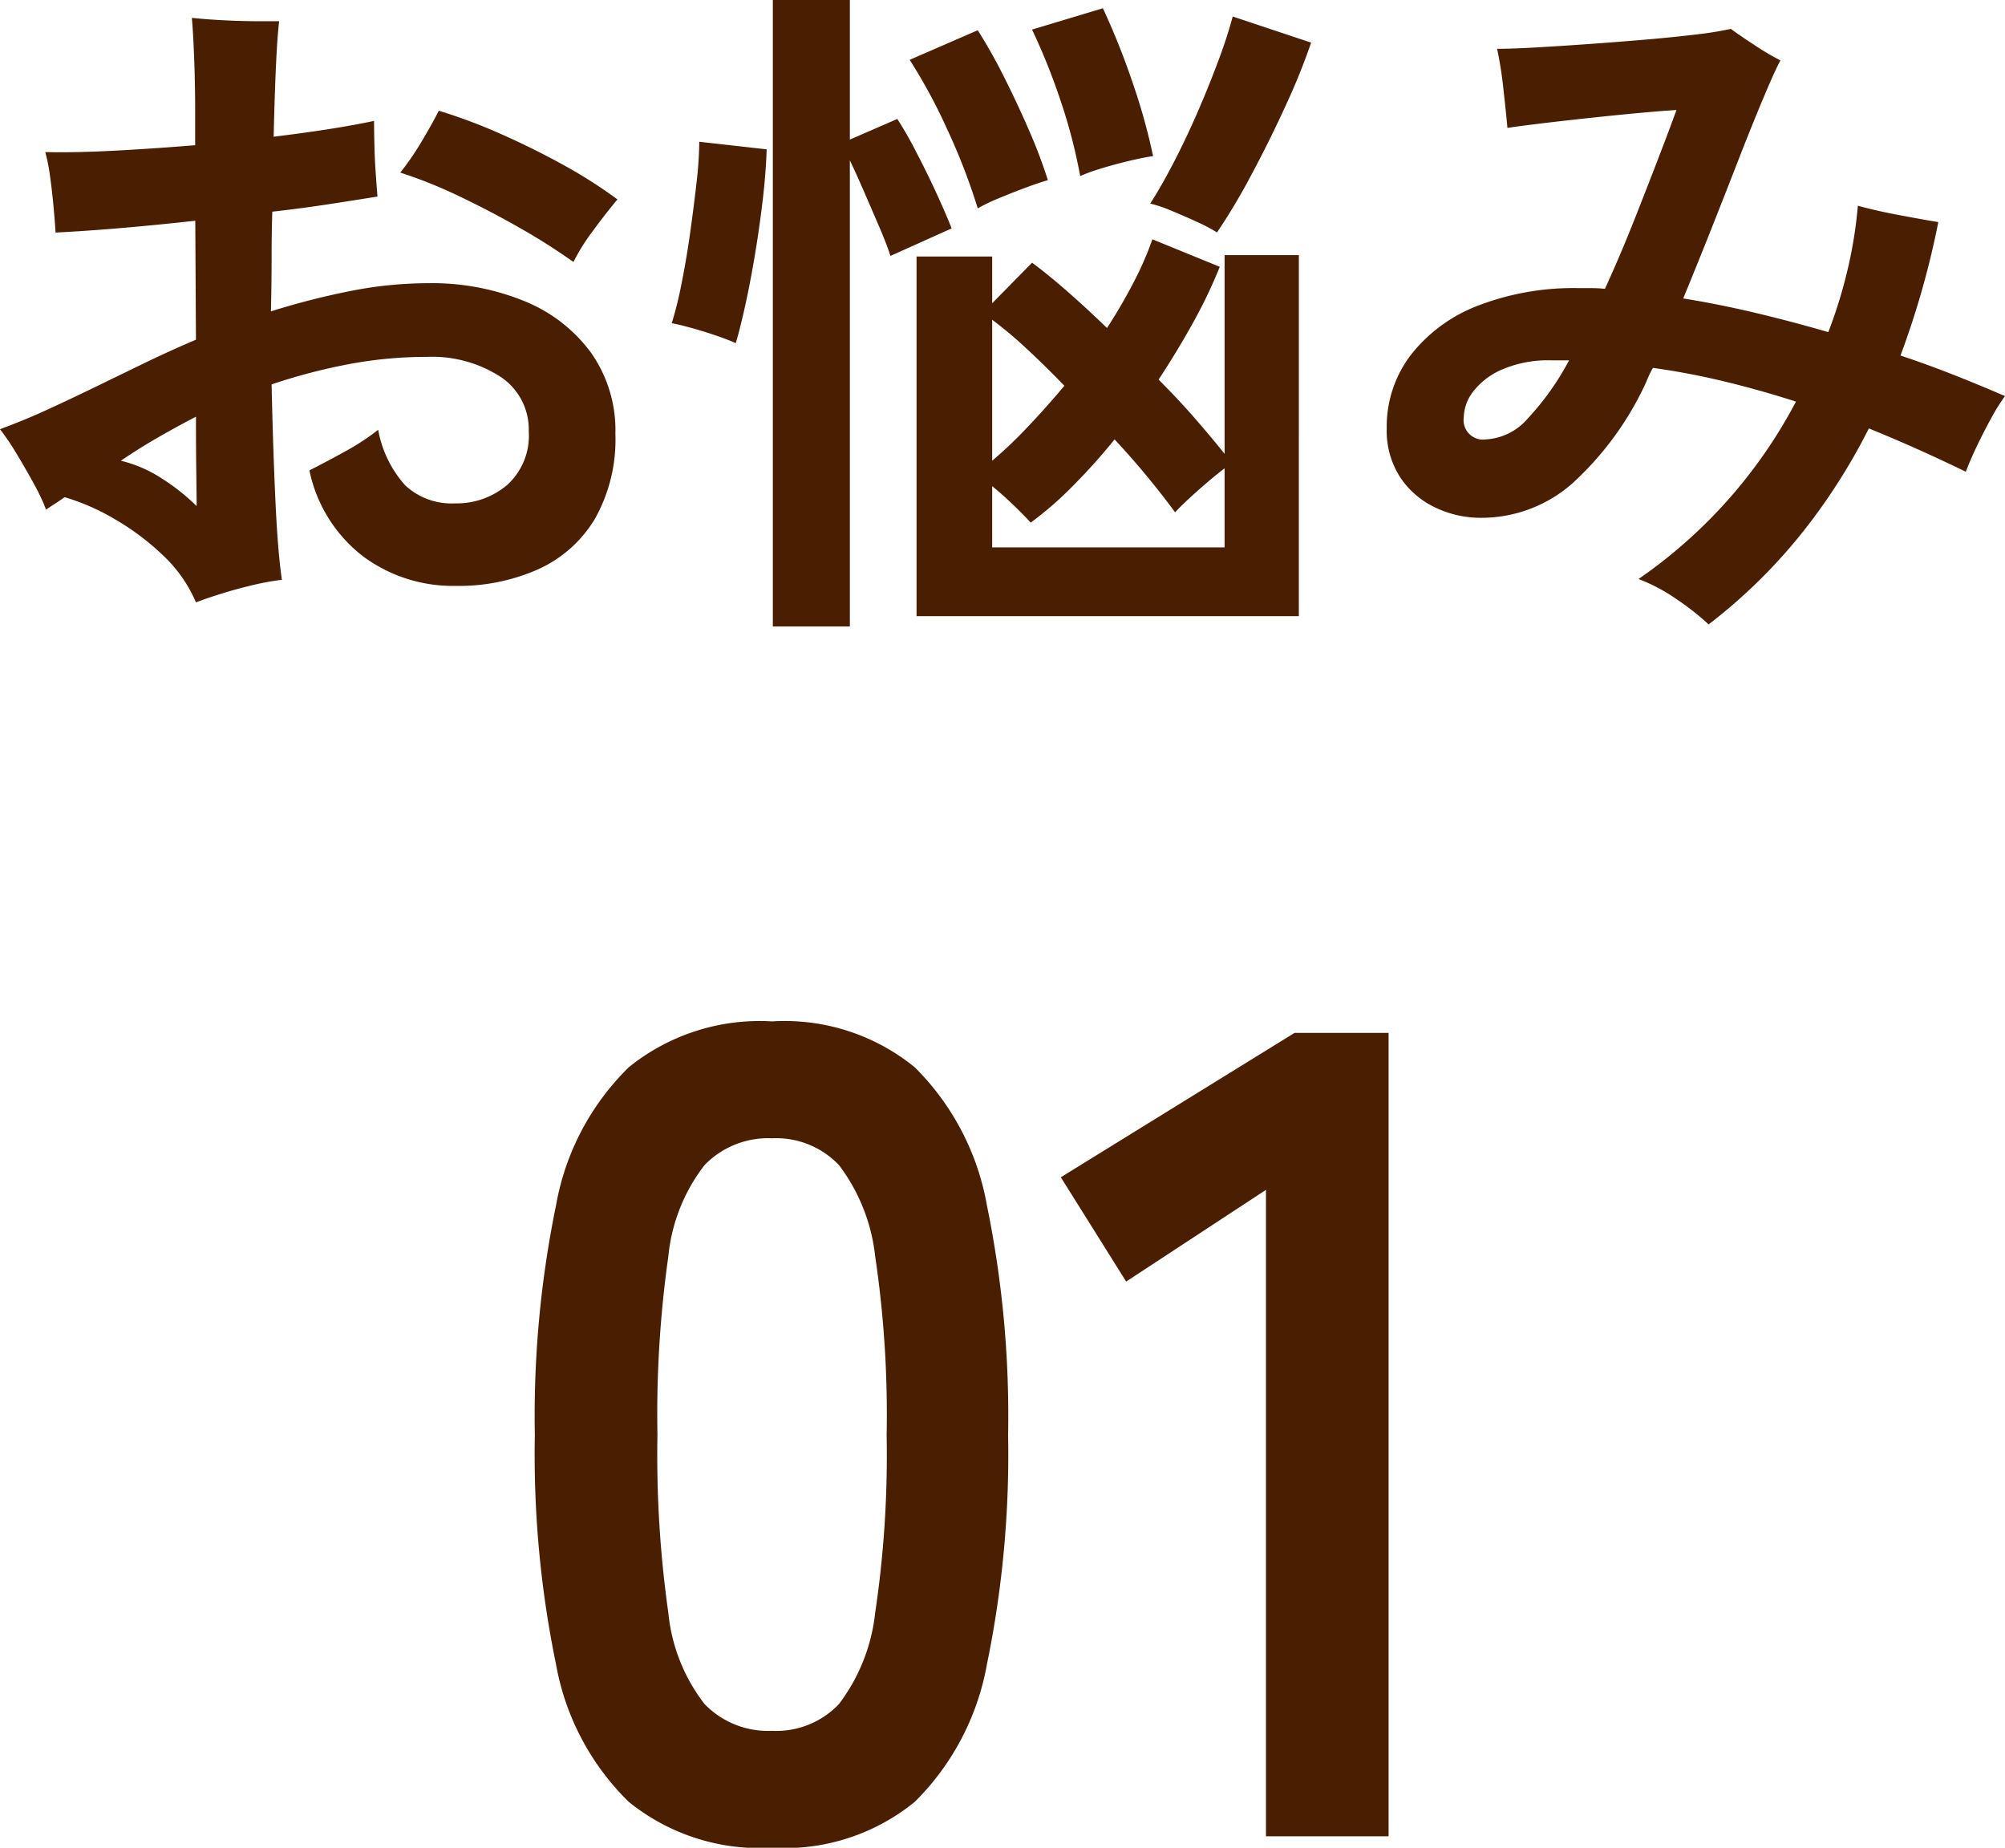 <svg xmlns="http://www.w3.org/2000/svg" width="87.48" height="80.61" viewBox="0 0 87.48 80.61">
  <g id="グループ_159" data-name="グループ 159" transform="translate(-499.14 -598.89)">
    <path id="パス_295" data-name="パス 295" d="M-35.31,1.17A6.092,6.092,0,0,0-36.75-.885a11.082,11.082,0,0,0-2.1-1.575,9.753,9.753,0,0,0-2.19-.96q-.21.15-.42.285t-.39.255a9.219,9.219,0,0,0-.54-1.14q-.36-.66-.75-1.3a10.758,10.758,0,0,0-.72-1.065q1.05-.39,1.95-.8t2.07-.975l2.19-1.065q1.14-.555,2.34-1.065l-.03-5.19q-1.62.18-3.195.315t-2.9.2q-.03-.48-.09-1.14t-.15-1.305a8.005,8.005,0,0,0-.21-1.065q1.29.03,3-.06t3.54-.24v-1.53q0-1.14-.045-2.3t-.1-1.725q.57.06,1.305.1t1.425.045h1.08q-.15,1.2-.24,5.04,2.7-.33,4.38-.69,0,.39.015,1.035t.06,1.275q.045.63.075.99-.93.15-2.1.33t-2.49.33q-.03,1.02-.03,2.115t-.03,2.235a32.33,32.33,0,0,1,3.45-.885,17.557,17.557,0,0,1,3.42-.345,10.658,10.658,0,0,1,4.185.78,6.737,6.737,0,0,1,2.91,2.25A5.871,5.871,0,0,1-17.01-6.18a7.05,7.05,0,0,1-.885,3.69,5.54,5.54,0,0,1-2.46,2.205A8.533,8.533,0,0,1-24,.45,6.569,6.569,0,0,1-28.02-.84a6.345,6.345,0,0,1-2.34-3.75q.66-.33,1.53-.81a10.415,10.415,0,0,0,1.47-.96,4.937,4.937,0,0,0,1.185,2.43A2.971,2.971,0,0,0-24-3.15a3.4,3.4,0,0,0,2.265-.8A2.9,2.9,0,0,0-20.79-6.3a2.752,2.752,0,0,0-1.23-2.37,5.5,5.5,0,0,0-3.24-.87,18.166,18.166,0,0,0-3.45.33,24.951,24.951,0,0,0-3.3.87q.06,2.73.165,5.025t.285,3.5a10.772,10.772,0,0,0-1.245.225q-.705.165-1.38.375T-35.31,1.17Zm16.47-14.85A26.707,26.707,0,0,0-21.1-15.12q-1.305-.75-2.685-1.41a20.333,20.333,0,0,0-2.61-1.05,12.254,12.254,0,0,0,.945-1.38q.465-.78.735-1.32a23.63,23.63,0,0,1,2.685,1.005q1.395.615,2.73,1.35A20.914,20.914,0,0,1-16.92-16.41q-.48.57-1.065,1.365A8.7,8.7,0,0,0-18.84-13.68ZM-35.28-3.03q0-.36-.015-1.41t-.015-2.49q-.87.45-1.7.93t-1.575.99a5.694,5.694,0,0,1,1.77.765A8.989,8.989,0,0,1-35.28-3.03Zm31.41,4.8V-13.92h3.3v2.04l1.74-1.77q.69.51,1.53,1.245T4.44-10.8q.66-1.02,1.17-2.01a14.215,14.215,0,0,0,.81-1.86l2.94,1.2a21.616,21.616,0,0,1-1.17,2.445Q7.5-9.78,6.69-8.55q.87.87,1.6,1.71T9.57-5.31v-8.67h3.24V1.77Zm-6.27.45V-25.11h3.36v6.09l2.07-.9a16.188,16.188,0,0,1,.855,1.5q.5.96.915,1.875t.6,1.4l-2.67,1.2q-.15-.48-.465-1.215t-.66-1.53q-.345-.8-.645-1.425V2.22ZM9.24-14.97a7.625,7.625,0,0,0-.885-.465q-.555-.255-1.1-.48a6,6,0,0,0-.93-.315q.45-.69.99-1.725t1.05-2.2q.51-1.17.93-2.3a20.117,20.117,0,0,0,.63-1.935l3.42,1.14a28.057,28.057,0,0,1-1.095,2.715q-.705,1.545-1.5,3.03A27.351,27.351,0,0,1,9.24-14.97ZM-.57-1.23H9.57V-4.68q-.51.39-1.17.975t-.99.945q-.48-.66-1.155-1.485T4.77-5.94A26.545,26.545,0,0,1,2.925-3.885,15.275,15.275,0,0,1,1.11-2.31q-.27-.3-.735-.75T-.57-3.9Zm-11.19-8.91q-.33-.15-.855-.33t-1.065-.33q-.54-.15-.87-.21a16.733,16.733,0,0,0,.42-1.695q.21-1.035.375-2.2t.285-2.235a16.42,16.42,0,0,0,.12-1.785l2.94.33q-.03,1.02-.18,2.28t-.36,2.49q-.21,1.23-.435,2.22T-11.76-10.14ZM-1.2-16.02a26.741,26.741,0,0,0-1.305-3.39A24.082,24.082,0,0,0-4.17-22.5l2.97-1.29A22.268,22.268,0,0,1-.09-21.825Q.48-20.7,1.005-19.5a22.429,22.429,0,0,1,.855,2.25q-.42.12-1.02.345t-1.17.465A7.231,7.231,0,0,0-1.2-16.02Zm4.47-1.41a23.378,23.378,0,0,0-.87-3.33,27.818,27.818,0,0,0-1.23-3.06l3.09-.93a31.836,31.836,0,0,1,1.29,3.225,26.349,26.349,0,0,1,.9,3.225q-.42.06-1.05.21t-1.215.33A7.989,7.989,0,0,0,3.27-17.43ZM-.57-5.01A19.049,19.049,0,0,0,.99-6.495Q1.8-7.35,2.58-8.28,1.74-9.15.93-9.9a17.945,17.945,0,0,0-1.5-1.26ZM30.69,2.13a11.543,11.543,0,0,0-1.4-1.1A7.724,7.724,0,0,0,27.63.15,21.616,21.616,0,0,0,34.5-7.59q-1.59-.51-3.15-.885T28.26-9.06a3.125,3.125,0,0,0-.165.315q-.075.165-.135.315A13.679,13.679,0,0,1,24.72-4,6.006,6.006,0,0,1,20.76-2.52a4.584,4.584,0,0,1-2-.45,3.76,3.76,0,0,1-1.53-1.32,3.73,3.73,0,0,1-.585-2.13A5.153,5.153,0,0,1,17.7-9.63a6.8,6.8,0,0,1,2.925-2.145,11.585,11.585,0,0,1,4.4-.765h.555q.285,0,.585.03.66-1.44,1.26-2.955t1.095-2.805q.495-1.29.765-2.04-.54.03-1.53.12t-2.115.21q-1.125.12-2.13.24t-1.6.21q-.06-.69-.18-1.74a16.377,16.377,0,0,0-.27-1.71q.63,0,1.695-.06t2.325-.15q1.26-.09,2.49-.195t2.205-.225a14.905,14.905,0,0,0,1.485-.24q.36.27,1.02.7a11.439,11.439,0,0,0,1.14.675q-.24.45-.69,1.515T32.1-18.42q-.57,1.47-1.215,3.1T29.58-12.09q1.5.24,3.09.615t3.24.855a20.827,20.827,0,0,0,.84-2.715,19.266,19.266,0,0,0,.45-2.8q.75.21,1.755.4t1.755.315A37.4,37.4,0,0,1,39.06-9.6q1.17.39,2.31.84t2.25.93a8.315,8.315,0,0,0-.6.96q-.33.6-.63,1.23t-.48,1.11q-2.16-1.05-4.23-1.89a26.192,26.192,0,0,1-3.03,4.7A23.7,23.7,0,0,1,30.69,2.13ZM20.97-5.94a2.6,2.6,0,0,0,1.83-.915A11.792,11.792,0,0,0,24.6-9.39h-.78A5.089,5.089,0,0,0,21.7-9a3.175,3.175,0,0,0-1.275.96,1.916,1.916,0,0,0-.42,1.14A.849.849,0,0,0,20.97-5.94Z" transform="translate(543 624)" fill="#4a1e00"/>
    <path id="パス_294" data-name="パス 294" d="M-10.175.5a9.082,9.082,0,0,1-6.25-2,11.126,11.126,0,0,1-3.175-6,45.354,45.354,0,0,1-.925-10A45.7,45.7,0,0,1-19.6-27.525a11.145,11.145,0,0,1,3.175-6.025,9.082,9.082,0,0,1,6.25-2,8.986,8.986,0,0,1,6.225,2A11.237,11.237,0,0,1-.8-27.525,45.7,45.7,0,0,1,.125-17.5,45.354,45.354,0,0,1-.8-7.5a11.218,11.218,0,0,1-3.15,6A8.986,8.986,0,0,1-10.175.5Zm0-5.1A3.768,3.768,0,0,0-7.25-5.775,8.029,8.029,0,0,0-5.675-9.75a46.519,46.519,0,0,0,.5-7.75,46.916,46.916,0,0,0-.5-7.8A8.029,8.029,0,0,0-7.25-29.275a3.768,3.768,0,0,0-2.925-1.175,3.848,3.848,0,0,0-2.95,1.175A7.729,7.729,0,0,0-14.7-25.3a49.344,49.344,0,0,0-.475,7.8A48.926,48.926,0,0,0-14.7-9.75a7.729,7.729,0,0,0,1.575,3.975A3.848,3.848,0,0,0-10.175-4.6ZM11.375,0V-28.2l-6.1,4-2.85-4.55,10.2-6.3h4.1V0Z" transform="translate(543 679)" fill="#4a1e00"/>
  </g>
</svg>
